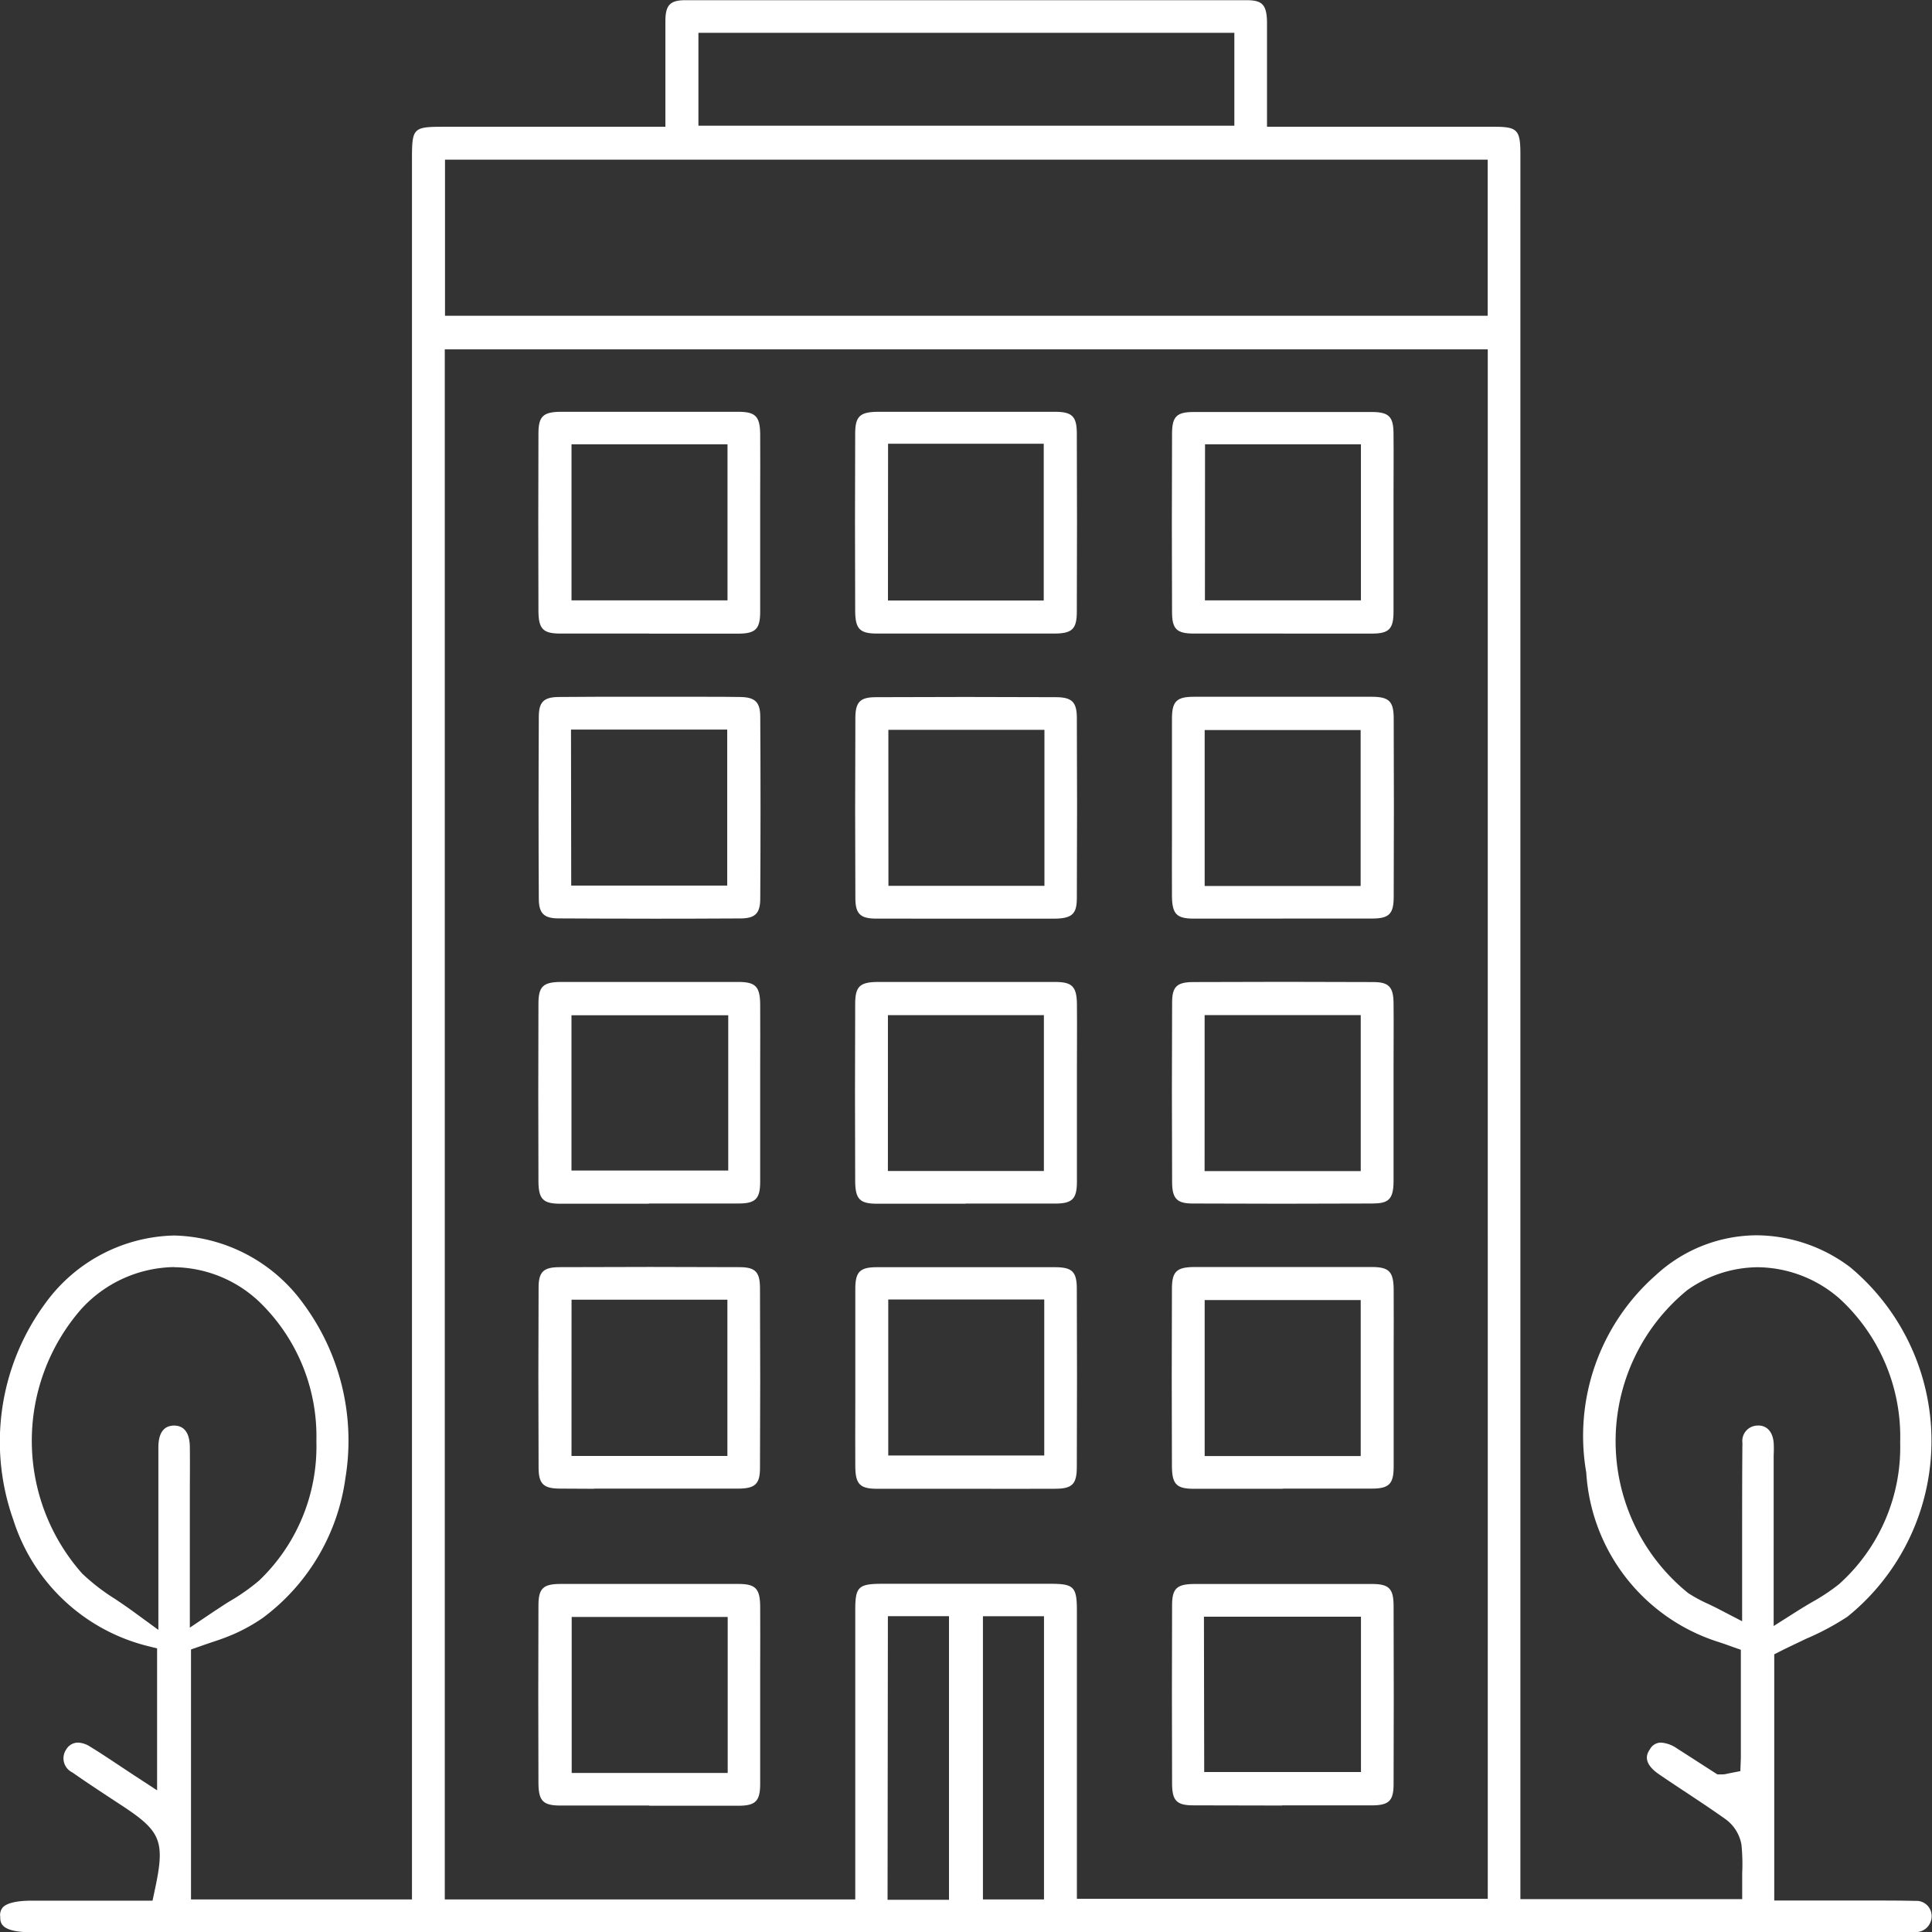 <?xml version="1.0" encoding="UTF-8"?> <svg xmlns="http://www.w3.org/2000/svg" xmlns:xlink="http://www.w3.org/1999/xlink" id="Grupo_1716" data-name="Grupo 1716" width="52.993" height="52.999" viewBox="0 0 52.993 52.999"><rect x="0" y="0" width="52.993" height="52.999" fill="#333333" stroke="none"/><defs><clipPath id="clip-path"><rect id="Rectángulo_25" data-name="Rectángulo 25" width="52.993" height="52.999" fill="#fff"></rect></clipPath></defs><g id="Grupo_1715" data-name="Grupo 1715" clip-path="url(#clip-path)"><path id="Trazado_2606" data-name="Trazado 2606" d="M52.135,53H.878c-.868,0-.871-.259-.872-.43a.32.32,0,0,1,.077-.259c.065-.066.253-.177.779-.177H4.184l.073-.345c.268-1.261.158-1.55-.835-2.212L3,49.3c-.335-.221-.682-.449-1.012-.682a.43.43,0,0,1-.173-.63.376.376,0,0,1,.322-.19.656.656,0,0,1,.33.108c.254.154.506.322.774.5l.394.261.674.44V45.214l-.33-.083A5.184,5.184,0,0,1,.366,41.689a6.4,6.4,0,0,1,.876-5.939,4.479,4.479,0,0,1,3.533-1.861,4.5,4.5,0,0,1,3.556,1.884,6.313,6.313,0,0,1,1.144,4.766,5.743,5.743,0,0,1-2.262,3.835,4.813,4.813,0,0,1-.778.438,6.168,6.168,0,0,1-.594.223c-.1.034-.208.07-.314.108l-.288.1V52.1H11.3V4.4c0-.906.017-.923.921-.923h6.03s0-.967,0-1.224c0-.577,0-1.122,0-1.668,0-.45.13-.58.558-.58q3.9,0,7.8,0,3.783,0,7.566,0c.423,0,.574.093.578.615,0,.547,0,1.093,0,1.657v1.2h6.228c.64,0,.721.085.722.743q0,.751,0,1.5V52.091h6.084v-.435c0-.093,0-.187,0-.281a5.284,5.284,0,0,0-.021-.781,1.1,1.1,0,0,0-.456-.71c-.355-.251-.72-.493-1.073-.727-.245-.162-.49-.324-.732-.49-.487-.333-.314-.59-.248-.687a.341.341,0,0,1,.3-.182.87.87,0,0,1,.441.16c.179.114.358.229.536.344l.466.3.107.068.135,0a.515.515,0,0,0,.142-.021l.352-.069.014-.362V45.252l-.285-.1c-.1-.037-.2-.072-.309-.108a5.206,5.206,0,0,1-3.646-4.651,5.871,5.871,0,0,1,1.9-5.41,4.1,4.1,0,0,1,2.776-1.1,4.3,4.3,0,0,1,2.562.875,6.2,6.2,0,0,1-.071,9.584,7.165,7.165,0,0,1-1.135.607c-.207.1-.42.2-.638.306l-.238.121V52.13h1.013l.793,0,.791,0c.5,0,.9,0,1.274.01a.416.416,0,0,1,.446.422.436.436,0,0,1-.458.434c-.052,0-.1.005-.156.005l-.243,0m-27.781-.891H26.03V44.331H24.354ZM12.2,52.1H23.459V49.09q0-2.462,0-4.925c0-.641.084-.722.741-.723H26.55l2.265,0c.642,0,.723.084.723.741q0,2.452,0,4.9v3h11.27V9.582H12.2ZM26.961,52.1h1.675V44.332H26.961ZM4.773,34.755A3.511,3.511,0,0,0,2.217,35.92a5.49,5.49,0,0,0,.036,7.24,5.609,5.609,0,0,0,.907.7c.158.107.322.217.492.341l.692.505V42.127c0-.806,0-1.613,0-2.42,0-.4.145-.6.426-.605.357,0,.434.318.437.585.006.45,0,.909,0,1.352q0,.3,0,.6v3.006l.678-.456c.156-.1.3-.2.44-.282a5.572,5.572,0,0,0,.785-.556,5.086,5.086,0,0,0,1.568-3.822,5.124,5.124,0,0,0-1.59-3.845,3.458,3.458,0,0,0-2.32-.926M48.226,39.1c.246,0,.4.181.424.473.007.111.006.227,0,.351,0,.054,0,.109,0,.163V44.6l.668-.423c.138-.087.268-.164.392-.237a5.373,5.373,0,0,0,.731-.486,5.039,5.039,0,0,0,1.679-3.891,5.146,5.146,0,0,0-1.656-3.937,3.453,3.453,0,0,0-2.25-.867,3.376,3.376,0,0,0-1.935.629,5.353,5.353,0,0,0,.03,8.312,4.161,4.161,0,0,0,.558.3c.09.043.184.088.283.14l.635.329V43.043q0-.505,0-1.011c0-.805,0-1.638.008-2.456a.422.422,0,0,1,.424-.474ZM12.206,8.661h28.6V4.38h-28.6Zm6.951-5.213h14.7V.9h-14.7Z" transform="translate(0)" fill="#fff"></path><path id="Trazado_2607" data-name="Trazado 2607" d="M101.041,88.209q-1.228,0-2.457-.006c-.426,0-.556-.138-.558-.58-.008-1.778-.008-3.392,0-4.936,0-.431.132-.556.579-.558q1.245-.005,2.491-.006,1.222,0,2.445.006c.429,0,.555.132.559.581.006.574,0,1.16,0,1.726q0,.384,0,.767v.724c0,.554,0,1.107,0,1.661,0,.519-.156.613-.581.615q-1.239.005-2.479.006m-2.123-.895H103.2V83.035H98.918Z" transform="translate(-65.876 -55.192)" fill="#fff"></path><path id="Trazado_2608" data-name="Trazado 2608" d="M46.562,112.053q-.478,0-.956-.005c-.438-.005-.565-.134-.567-.574-.008-1.691-.008-3.352,0-4.936,0-.435.131-.562.573-.564q1.246-.005,2.491-.006,1.223,0,2.445.006c.436,0,.562.131.564.573.008,1.691.008,3.352,0,4.936,0,.434-.131.56-.577.565-.327,0-.654,0-.981,0l-1.512,0-.742,0h-.74m-.618-.895h4.276v-4.286H45.943Z" transform="translate(-30.266 -71.217)" fill="#fff"></path><path id="Trazado_2609" data-name="Trazado 2609" d="M101.043,138.549q-1.214,0-2.428-.005c-.466,0-.587-.126-.589-.6-.006-1.731-.006-3.328,0-4.883,0-.464.126-.585.605-.589q.493,0,.986,0l1.508,0,1.447,0q.469,0,.938,0c.469,0,.59.129.592.6.006,1.728.006,3.325,0,4.883,0,.467-.126.588-.6.59q-1.227,0-2.455,0m-2.14-.915h4.3v-4.26H98.9Z" transform="translate(-65.877 -89.025)" fill="#fff"></path><path id="Trazado_2610" data-name="Trazado 2610" d="M48.076,138.548q-1.221,0-2.441,0c-.471,0-.593-.125-.6-.6-.006-1.629-.006-3.272,0-4.883,0-.471.125-.593.6-.595q1.221,0,2.441,0t2.441,0c.469,0,.592.125.6.6.005.565,0,1.141,0,1.7q0,.37,0,.741t0,.743c0,.556,0,1.132,0,1.7,0,.474-.128.6-.6.6q-1.22,0-2.441,0m-2.129-.9h4.279v-4.279H45.947Z" transform="translate(-30.266 -89.024)" fill="#fff"></path><path id="Trazado_2611" data-name="Trazado 2611" d="M48.089,64.366q-1.252,0-2.5-.007c-.406,0-.544-.138-.546-.537-.009-1.6-.009-3.278,0-4.99,0-.408.133-.54.54-.546.336,0,.673-.006,1.01-.006l.767,0h1.509l.737,0c.32,0,.641,0,.961.006.409.006.548.141.55.537.01,1.6.01,3.283,0,4.99,0,.407-.138.544-.537.547q-1.243.007-2.485.007m-2.163-.908h4.279V59.179H45.926Z" transform="translate(-30.264 -39.168)" fill="#fff"></path><path id="Trazado_2612" data-name="Trazado 2612" d="M73.066,64.364q-.477,0-.954,0c-.447,0-.577-.131-.579-.561-.008-1.569-.008-3.184,0-4.936,0-.445.128-.575.56-.577q1.228-.006,2.457-.006t2.48.006c.441,0,.576.133.578.56.008,1.576.008,3.237,0,4.936,0,.424-.1.575-.616.579q-.474,0-.947,0l-1.492,0-1.485,0m-.628-.9h4.279V59.186H72.438Z" transform="translate(-48.071 -39.167)" fill="#fff"></path><path id="Trazado_2613" data-name="Trazado 2613" d="M101.066,64.365q-1.221,0-2.441,0c-.47,0-.592-.125-.6-.6-.005-.565,0-1.14,0-1.7q0-.372,0-.743t0-.742c0-.566,0-1.131,0-1.7,0-.474.127-.6.6-.6q1.221,0,2.441,0t2.441,0c.473,0,.6.124.6.6.007,1.609.007,3.251,0,4.883,0,.473-.124.6-.6.6q-1.22,0-2.441,0m-2.144-.893H103.2V59.193H98.922Z" transform="translate(-65.879 -39.168)" fill="#fff"></path><path id="Trazado_2614" data-name="Trazado 2614" d="M48.076,40.521q-1.221,0-2.441,0c-.471,0-.593-.125-.6-.6-.006-1.62-.006-3.263,0-4.883,0-.471.125-.594.6-.6q1.221,0,2.441,0t2.441,0c.469,0,.592.125.6.6.005.565,0,1.141,0,1.7q0,.371,0,.742t0,.743c0,.556,0,1.132,0,1.7,0,.474-.128.6-.6.6q-1.22,0-2.441,0m-2.134-.913h4.279V35.33H45.942Z" transform="translate(-30.266 -23.143)" fill="#fff"></path><path id="Trazado_2615" data-name="Trazado 2615" d="M74.569,40.523q-1.22,0-2.441,0c-.471,0-.593-.125-.6-.6-.007-1.629-.007-3.272,0-4.883,0-.469.125-.591.6-.6q.49,0,.98,0l1.514,0,1.451,0q.467,0,.934,0c.474,0,.6.127.6.6.007,1.629.007,3.271,0,4.883,0,.472-.125.595-.6.6q-1.221,0-2.441,0m-2.139-.907H76.7v-4.3H72.43Z" transform="translate(-48.071 -23.145)" fill="#fff"></path><path id="Trazado_2616" data-name="Trazado 2616" d="M48.063,88.21q-1.214,0-2.428,0c-.471,0-.594-.125-.6-.6-.006-1.62-.006-3.263,0-4.883,0-.471.124-.594.6-.6q1.22,0,2.441,0t2.441,0c.47,0,.592.125.6.6.005.577,0,1.166,0,1.735q0,.379,0,.758,0,.364,0,.726c0,.544,0,1.106,0,1.658,0,.474-.128.6-.6.6q-1.227,0-2.455,0M45.941,87.3h4.3V83.04h-4.3Z" transform="translate(-30.266 -55.193)" fill="#fff"></path><path id="Trazado_2617" data-name="Trazado 2617" d="M74.556,88.21q-1.214,0-2.428,0c-.471,0-.593-.125-.6-.6-.007-1.629-.007-3.272,0-4.883,0-.471.125-.593.6-.6q1.221,0,2.441,0t2.441,0c.469,0,.592.125.6.6.006.579,0,1.168,0,1.739q0,.377,0,.755,0,.362,0,.724c0,.545,0,1.108,0,1.661,0,.474-.128.6-.6.6q-1.227,0-2.455,0m-2.13-.893h4.279V83.038H72.426Z" transform="translate(-48.071 -55.193)" fill="#fff"></path><path id="Trazado_2618" data-name="Trazado 2618" d="M101.08,40.521q-1.227,0-2.455,0c-.474,0-.6-.124-.6-.594-.007-1.578-.007-3.221,0-4.883,0-.474.124-.6.593-.6q1.214,0,2.427,0t2.455,0c.472,0,.6.124.6.6.006.578,0,1.166,0,1.736q0,.379,0,.757,0,.363,0,.727c0,.544,0,1.106,0,1.658,0,.476-.127.6-.594.6q-1.214,0-2.428,0m-2.151-.912h4.279V35.33H98.93Z" transform="translate(-65.877 -23.143)" fill="#fff"></path><path id="Trazado_2619" data-name="Trazado 2619" d="M101.063,112.054q-1.221,0-2.441,0c-.471,0-.594-.125-.6-.6-.007-1.62-.007-3.263,0-4.883,0-.471.124-.594.6-.6q1.22,0,2.441,0t2.441,0c.47,0,.592.125.6.6.005.577,0,1.166,0,1.735q0,.38,0,.759,0,.364,0,.726c0,.544,0,1.106,0,1.658,0,.474-.128.6-.6.6q-1.221,0-2.441,0m-2.143-.893H103.2v-4.279H98.92Z" transform="translate(-65.877 -71.218)" fill="#fff"></path><path id="Trazado_2620" data-name="Trazado 2620" d="M74.574,112.054q-1.221,0-2.441,0c-.471,0-.594-.125-.6-.6-.005-.579,0-1.169,0-1.739q0-.377,0-.754t0-.724c0-.554,0-1.107,0-1.661,0-.475.126-.6.594-.6q1.221,0,2.441,0t2.441,0c.474,0,.6.124.6.594.007,1.6.007,3.24,0,4.883,0,.474-.124.6-.595.6q-1.22.005-2.441,0m-2.136-.912h4.279v-4.279H72.437Z" transform="translate(-48.073 -71.218)" fill="#fff"></path></g></svg> 